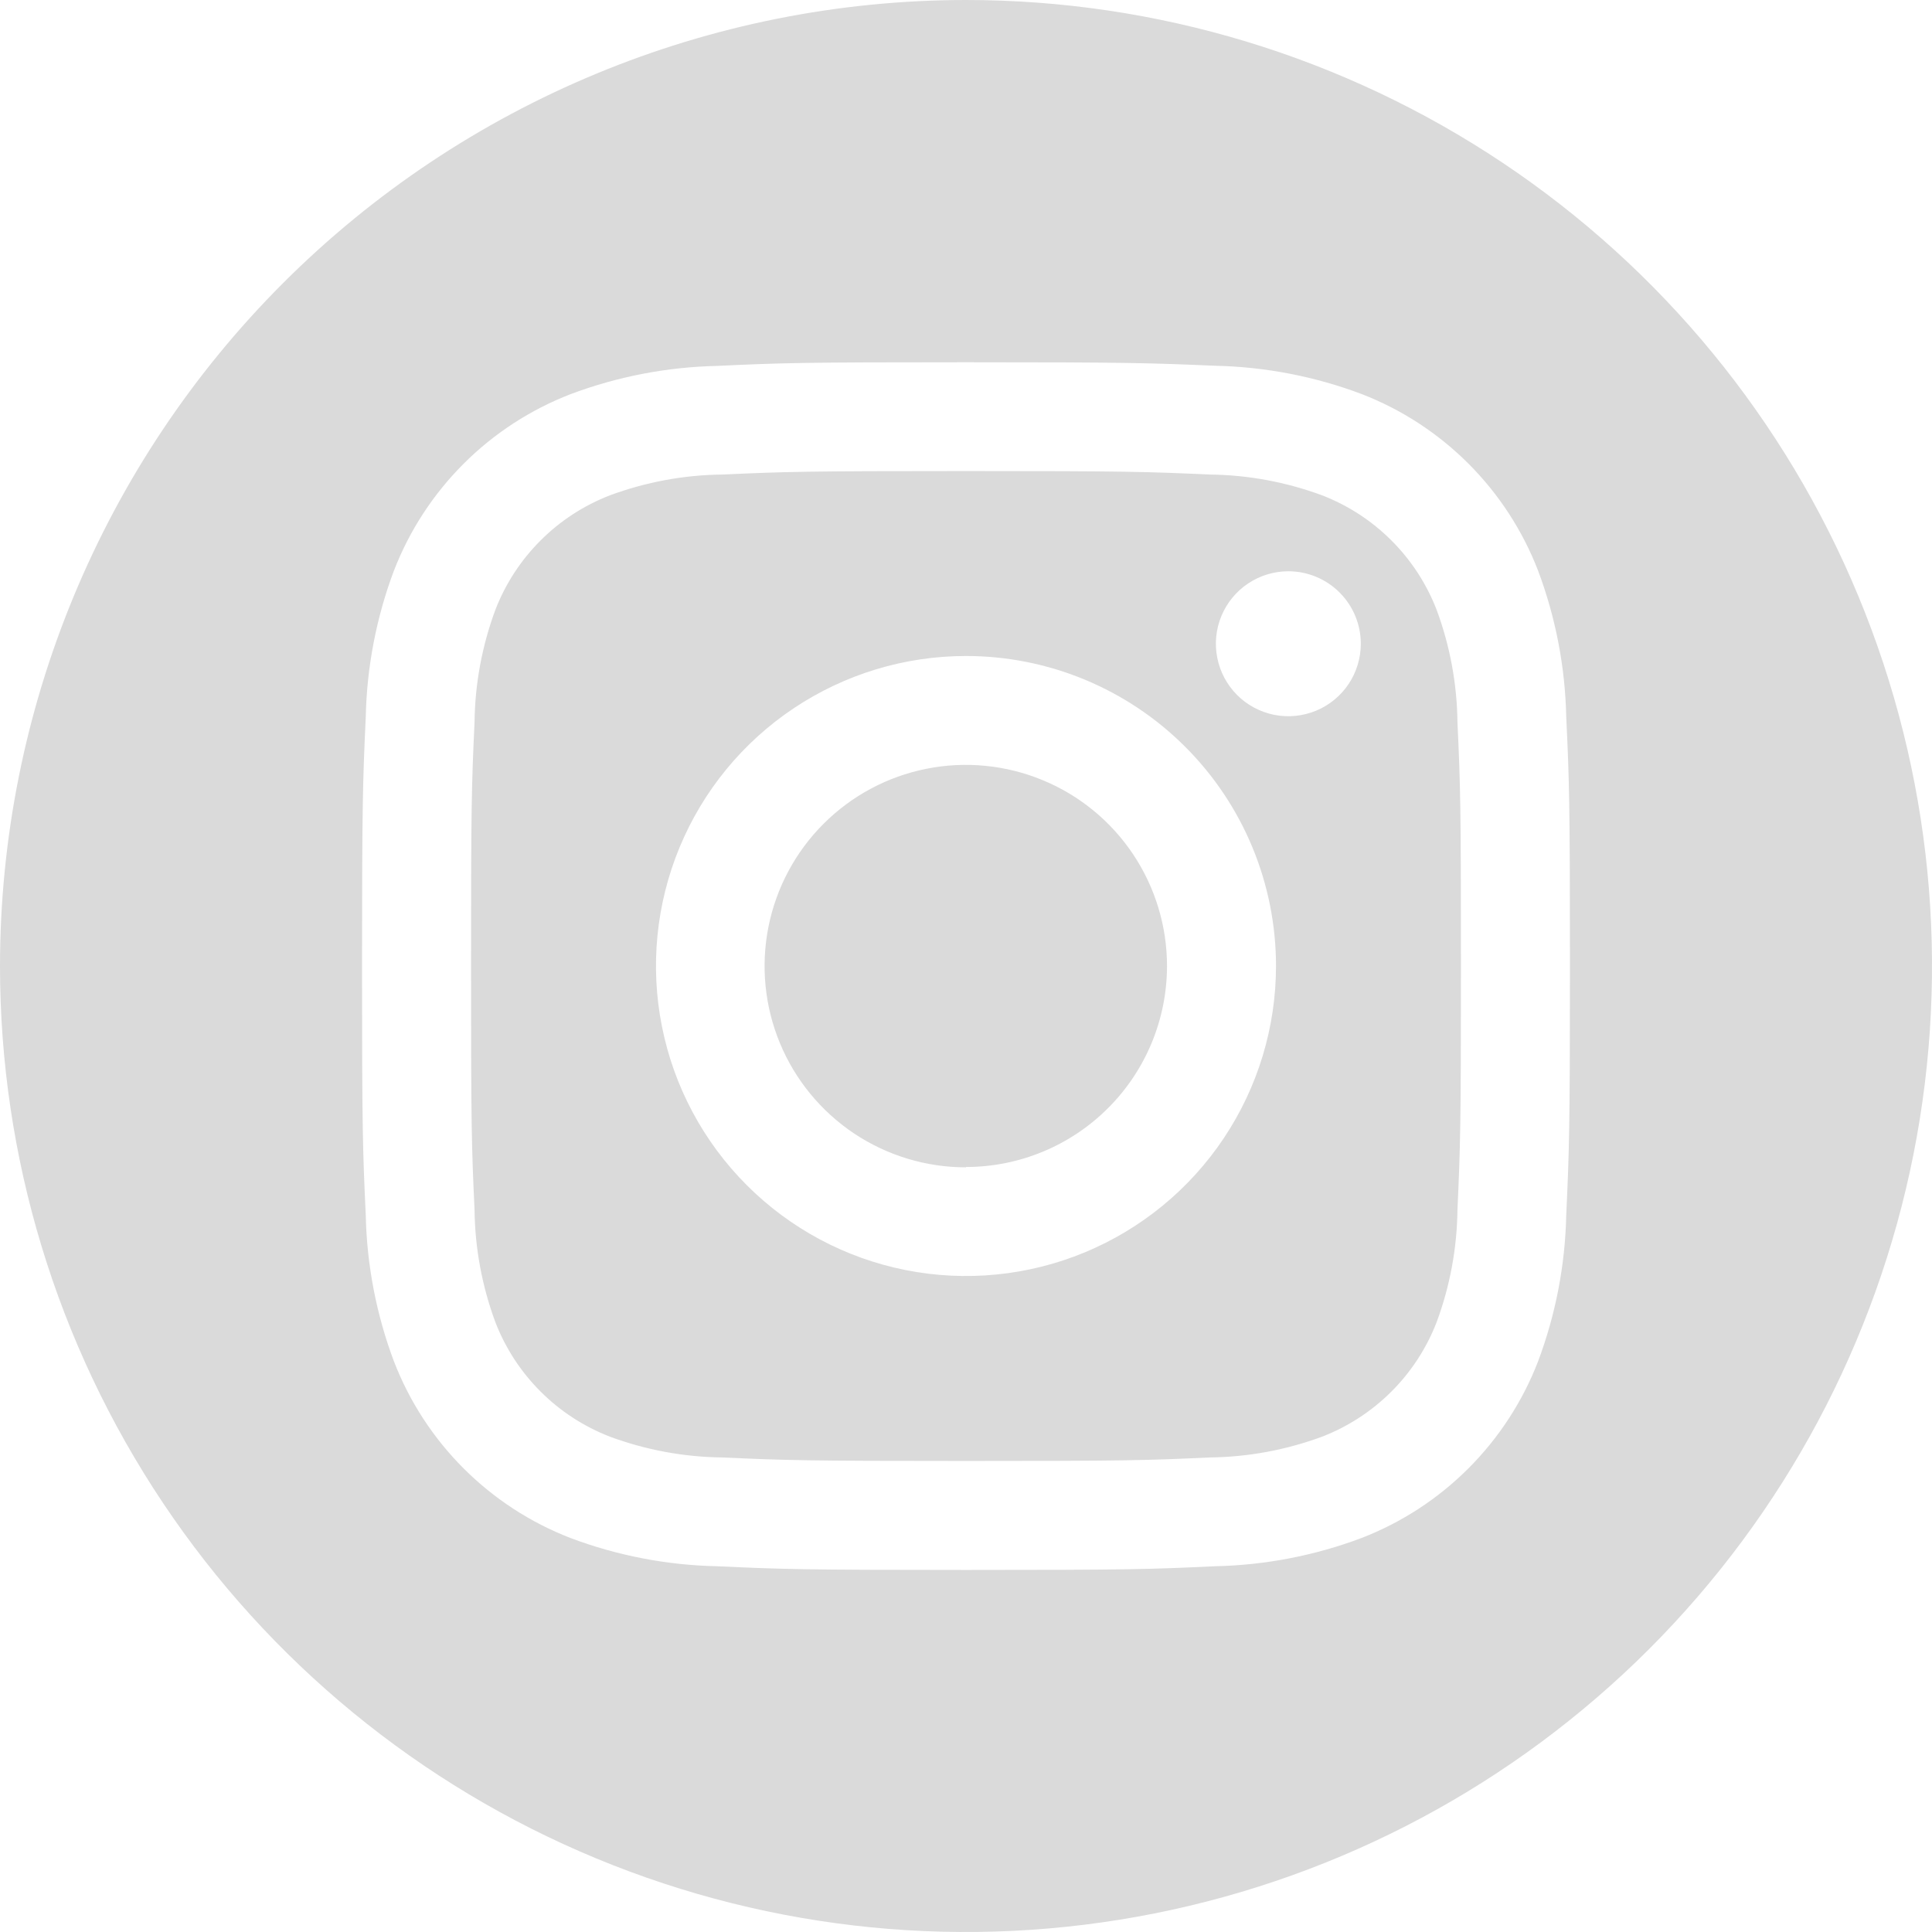 <?xml version="1.0" encoding="UTF-8"?>
<svg xmlns="http://www.w3.org/2000/svg" width="48" height="48" viewBox="0 0 48 48" fill="none">
  <path fill-rule="evenodd" clip-rule="evenodd" d="M24 0C28.747 0 33.387 1.408 37.334 4.045C41.281 6.682 44.357 10.43 46.173 14.816C47.99 19.201 48.465 24.027 47.539 28.682C46.613 33.338 44.327 37.614 40.971 40.971C37.614 44.327 33.338 46.613 28.682 47.539C24.027 48.465 19.201 47.99 14.816 46.173C10.43 44.357 6.682 41.281 4.045 37.334C1.408 33.387 0 28.747 0 24C0.003 17.636 2.533 11.533 7.033 7.033C11.533 2.533 17.636 0.003 24 0ZM24 9C19.927 9 19.415 9.016 17.815 9.091C16.571 9.118 15.34 9.355 14.175 9.793C13.179 10.178 12.274 10.766 11.519 11.521C10.764 12.275 10.174 13.179 9.788 14.175C9.35 15.34 9.113 16.571 9.087 17.815C9.014 19.415 8.995 19.92 8.995 24C8.995 28.08 9.012 28.585 9.087 30.185C9.113 31.429 9.35 32.66 9.788 33.825C10.173 34.822 10.763 35.727 11.518 36.482C12.273 37.237 13.178 37.827 14.175 38.212C15.34 38.65 16.571 38.887 17.815 38.913C19.415 38.986 19.92 39.005 24 39.005C28.08 39.005 28.585 38.988 30.185 38.913C31.429 38.887 32.66 38.65 33.825 38.212C34.822 37.827 35.727 37.237 36.482 36.482C37.237 35.727 37.827 34.822 38.212 33.825C38.65 32.66 38.887 31.429 38.913 30.185C38.986 28.585 39.005 28.08 39.005 24C39.005 19.92 38.988 19.415 38.913 17.815C38.887 16.571 38.65 15.34 38.212 14.175C37.827 13.178 37.237 12.273 36.482 11.518C35.727 10.763 34.822 10.173 33.825 9.788C32.66 9.35 31.429 9.113 30.185 9.087C28.585 9.019 28.076 9 24 9ZM24 11.703C28.005 11.703 28.48 11.719 30.061 11.79C31.012 11.801 31.954 11.976 32.846 12.306C33.493 12.556 34.081 12.938 34.571 13.429C35.062 13.919 35.444 14.507 35.694 15.154C36.024 16.046 36.199 16.988 36.21 17.939C36.283 19.52 36.297 19.994 36.297 24C36.297 28.005 36.281 28.48 36.21 30.061C36.199 31.012 36.024 31.954 35.694 32.846C35.444 33.493 35.062 34.081 34.571 34.571C34.081 35.062 33.493 35.444 32.846 35.694C31.954 36.024 31.012 36.199 30.061 36.21C28.48 36.283 28.005 36.297 24 36.297C19.994 36.297 19.52 36.281 17.939 36.21C16.988 36.199 16.046 36.024 15.154 35.694C14.507 35.444 13.919 35.062 13.429 34.571C12.938 34.081 12.556 33.493 12.306 32.846C11.976 31.954 11.801 31.012 11.79 30.061C11.717 28.48 11.703 28.005 11.703 24C11.703 19.994 11.717 19.52 11.79 17.939C11.801 16.988 11.976 16.046 12.306 15.154C12.556 14.507 12.938 13.919 13.429 13.429C13.919 12.938 14.507 12.556 15.154 12.306C16.046 11.976 16.988 11.801 17.939 11.79C19.522 11.719 19.994 11.703 24 11.703ZM24 16.298C22.477 16.298 20.988 16.75 19.721 17.596C18.454 18.442 17.467 19.645 16.884 21.052C16.301 22.46 16.148 24.009 16.446 25.503C16.743 26.997 17.477 28.369 18.554 29.446C19.631 30.523 21.003 31.257 22.497 31.554C23.991 31.851 25.54 31.699 26.948 31.116C28.355 30.533 29.558 29.546 30.404 28.279C31.25 27.012 31.702 25.523 31.702 24C31.702 22.988 31.503 21.987 31.116 21.052C30.729 20.118 30.162 19.269 29.446 18.554C28.731 17.838 27.882 17.271 26.948 16.884C26.013 16.497 25.012 16.298 24 16.298ZM24 29.002C23.011 29.003 22.044 28.71 21.221 28.162C20.399 27.613 19.757 26.832 19.378 25.919C18.999 25.006 18.899 24.001 19.091 23.031C19.284 22.061 19.759 21.169 20.458 20.47C21.157 19.77 22.047 19.293 23.017 19.1C23.987 18.906 24.992 19.005 25.906 19.383C26.82 19.76 27.601 20.401 28.151 21.223C28.7 22.045 28.994 23.011 28.994 24C28.993 25.324 28.467 26.594 27.53 27.53C26.594 28.467 25.324 28.993 24 28.994V29.002ZM33.809 15.994C33.809 16.35 33.703 16.698 33.506 16.994C33.308 17.29 33.027 17.521 32.698 17.657C32.369 17.793 32.007 17.829 31.657 17.76C31.308 17.69 30.987 17.519 30.735 17.267C30.484 17.015 30.312 16.694 30.243 16.345C30.173 15.996 30.209 15.634 30.345 15.305C30.481 14.976 30.712 14.695 31.008 14.497C31.304 14.299 31.652 14.193 32.009 14.193C32.486 14.193 32.944 14.383 33.282 14.721C33.619 15.058 33.809 15.516 33.809 15.994Z" fill="#DADADA"></path>
</svg>
